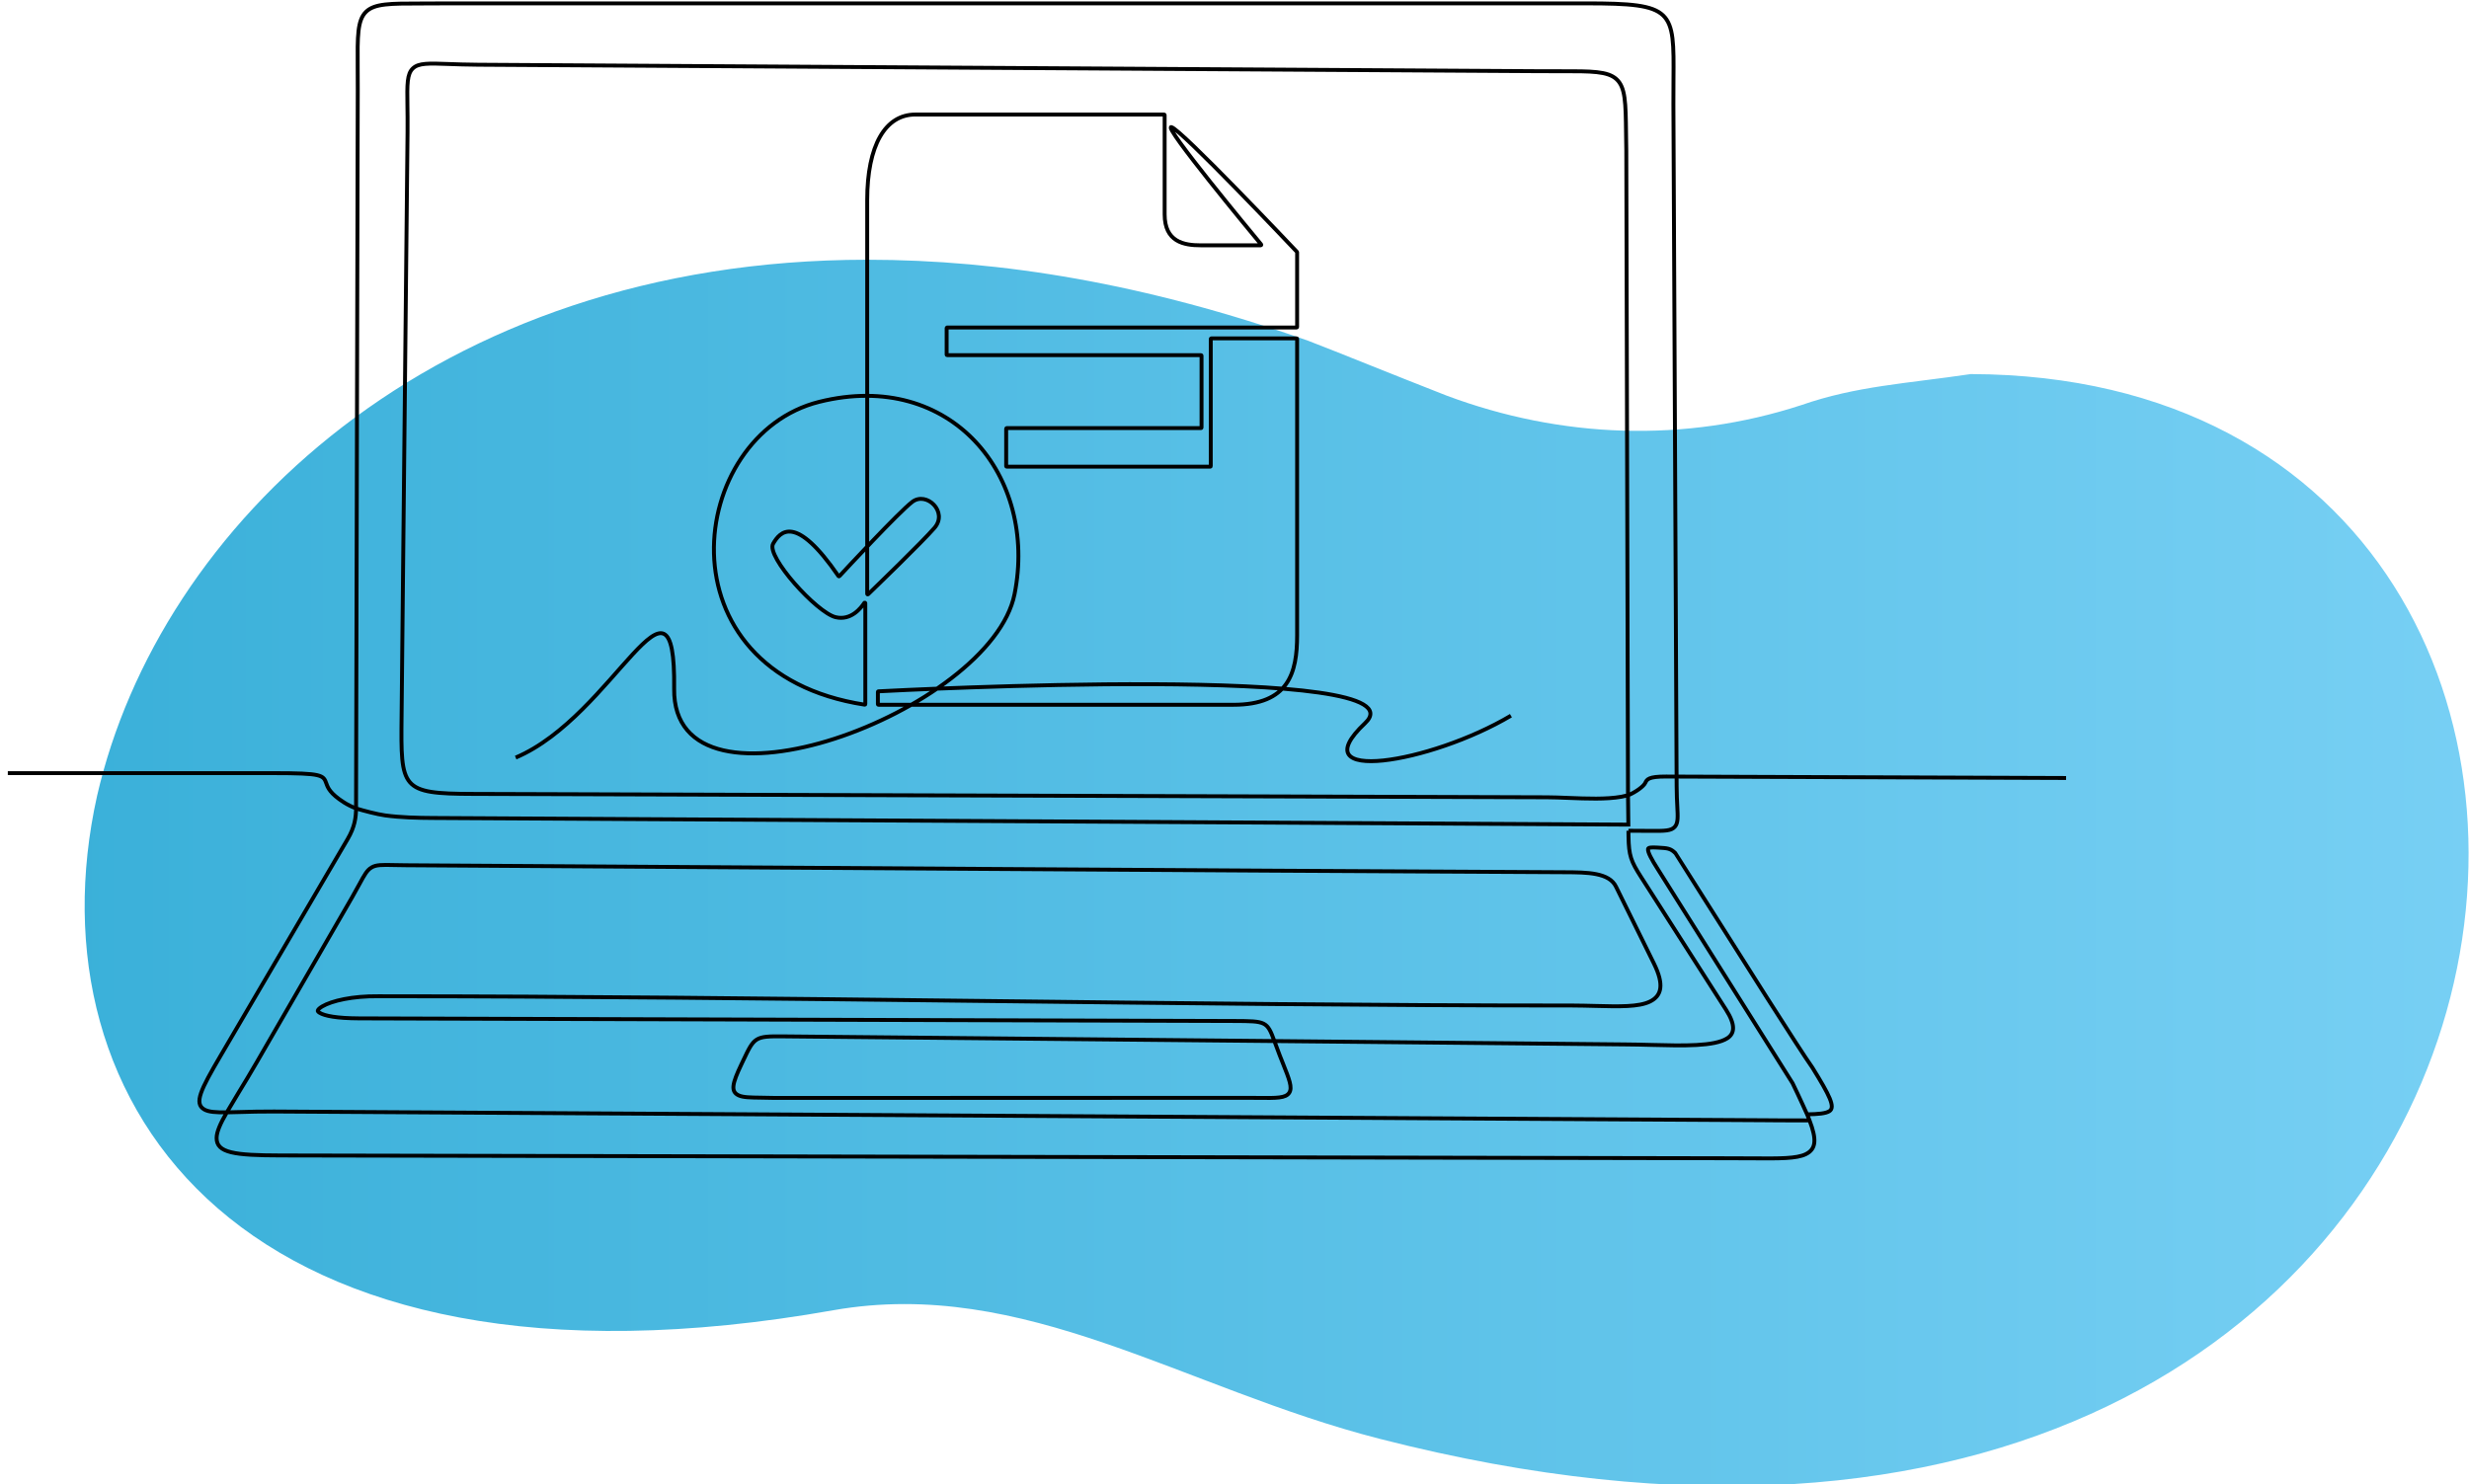 <svg xmlns="http://www.w3.org/2000/svg" width="316" height="190" viewBox="0 0 316 190">
  <style>
  path.line { stroke: #000; }
  @media (prefers-color-scheme: dark) {
    path.line { stroke: #fff; }
  }
  </style>
  <defs>
    <linearGradient id="linear-gradient" x1="0%" y1="0%" x2="100%" y2="0%">
      <stop offset="0%" stop-color="#7ed3f7" />
      <stop offset="100%" stop-color="#3ab0d9" />
    </linearGradient>
  </defs>
  <path class="oval" d="M0.995,0.089C1.024,-0.041 0.934,-0.171 0.686,-0.127C0.606,-0.113 0.539,-0.16 0.457,-0.181C-0.061,-0.314 -0.131,0.265 0.209,0.266C0.236,0.262 0.257,0.261 0.28,0.253C0.329,0.237 0.381,0.239 0.429,0.257C0.452,0.266 0.474,0.275 0.487,0.28C0.555,0.304 0.616,0.314 0.672,0.314C0.854,0.314 0.969,0.202 0.995,0.089Z" transform="matrix(-305.096,0,0,-304.933,316,129)" fill="url(#linear-gradient)"/>
  <path class="line" d="M461.193,188.864C463.057,193.749 462.912,196.199 460.233,197.512C457.88,198.664 453.519,198.631 446.655,198.58C444.827,198.566 442.818,198.551 440.625,198.556L69.803,197.837C57.973,197.814 53.439,197.186 53.446,193.382C53.449,191.778 54.407,189.675 56.049,186.805C53.27,186.837 51.386,186.71 50.278,186.06C47.617,184.5 49.34,181.047 54.46,172.314L86.986,116.837C88.844,113.669 89.113,111.291 89.143,108.986M324.208,168.55C324.436,169.167 325.27,171.428 325.573,172.195C325.884,172.986 326.13,173.599 326.36,174.174C328.026,178.341 328.871,180.453 328.011,181.788C327.117,183.176 324.798,183.153 320.096,183.105L318.51,183.09L196.144,183.105C194.921,183.07 193.839,183.056 192.876,183.044C190.053,183.008 188.183,182.985 187.064,182.451C184.974,181.456 185.424,179.454 187.794,174.477L188.196,173.634C191.091,167.524 191.212,167.271 198.53,167.348L324.208,168.55M526.865,101.195L427.165,100.83L427.177,103.301C427.186,105.384 427.273,107.089 427.343,108.454C427.482,111.166 427.558,112.638 426.782,113.608C425.845,114.779 424.102,114.765 420.294,114.732C419.574,114.726 418.773,114.719 417.891,114.719L414.834,114.702M0,99.951L67.963,99.951C80.585,99.951 80.761,100.442 81.556,102.649C81.92,103.66 82.461,105.164 86.067,107.458C87.002,108.052 88.034,108.557 89.143,108.986L89.141,107.908L89.577,-75.083C89.582,-77.138 89.569,-78.996 89.558,-80.673C89.502,-88.785 89.474,-92.807 91.69,-94.977C93.866,-97.107 97.86,-97.107 105.779,-97.106C107.624,-97.106 109.69,-97.106 112.003,-97.132L112.083,-97.136L404.018,-97.136C426.528,-97.136 426.515,-95.485 426.369,-77.608C426.354,-75.703 426.337,-73.605 426.347,-71.3L427.165,100.83M89.143,108.986C90.963,109.548 94.513,110.489 96.56,110.768C100.594,111.316 104.892,111.41 108.824,111.432L414.816,113.132L414.725,105.631C414.228,105.761 413.669,105.882 413.041,105.994C409.164,106.683 404.131,106.481 399.477,106.294C397.525,106.215 395.64,106.139 393.976,106.134L119.048,105.27C100.584,105.212 100.597,103.973 100.794,85.422L102.322,-64.227C102.349,-66.901 102.317,-69.158 102.29,-71.058C102.214,-76.409 102.176,-79.053 103.687,-80.492C105.158,-81.892 107.738,-81.798 112.836,-81.612C114.894,-81.537 117.382,-81.446 120.354,-81.428L392.21,-79.77C394.101,-79.759 395.821,-79.761 397.385,-79.764C405.46,-79.777 409.532,-79.783 411.779,-77.727C414.084,-75.617 414.133,-71.708 414.227,-63.827C414.243,-62.512 414.26,-61.081 414.289,-59.515M55.818,187.211C56.424,186.193 58.256,183.096 58.987,181.898C60.366,179.637 61.956,177.03 63.693,174.024L88.116,131.763C88.863,130.47 89.491,129.313 90.011,128.354L90.035,128.312C91.293,125.991 91.948,124.793 93.088,124.113C94.299,123.39 95.773,123.422 98.806,123.487C99.7,123.506 100.737,123.528 101.929,123.536C200.776,124.132 299.628,124.844 398.477,125.324C404.308,125.348 409.973,125.372 411.7,129.109L421.37,148.717C424.049,154.148 423.324,156.965 420.365,158.424C417.489,159.842 412.437,159.712 406.396,159.556C404.5,159.507 402.503,159.455 400.474,159.448C298.651,159.448 196.66,157.076 94.836,157.076C88.246,157.001 82.933,158.233 80.487,159.681C79.826,160.072 79.428,160.436 79.342,160.74C79.301,160.885 79.435,161.07 79.77,161.285C81.066,162.116 84.249,162.718 89.882,162.742L314.028,163.411C322.03,163.445 322.352,163.481 324.208,168.55L413.943,169.408C416.188,169.42 418.462,169.478 420.708,169.536C428.959,169.747 436.833,169.949 440.145,167.83C442.058,166.606 442.288,164.388 439.816,160.525L418.023,126.473C416.745,124.476 415.979,123.127 415.515,121.659C415.049,120.188 414.899,118.638 414.854,116.245L414.834,114.702M427.165,100.83L424.494,100.82C419.919,100.804 419.564,101.554 419.137,102.459C418.722,103.34 416.694,104.829 414.725,105.631M461.193,188.864C459.984,188.869 456.995,188.876 455.517,188.861C454.087,188.847 452.519,188.83 450.308,188.83L450.308,188.827L68.149,186.586C64.781,186.566 61.89,186.651 59.474,186.722M59.474,186.722L56.049,186.805M460.568,187.308C463.425,187.271 465.321,187.091 466.267,186.505C467.872,185.51 466.362,182.505 461.916,175.33C458.751,170.898 443.22,146.321 433.881,131.545C429.771,125.04 426.869,120.448 426.85,120.43C425.605,119.203 424.837,119.159 422.544,119.029L422.152,119.007C420.692,118.923 419.891,118.981 419.852,119.381C419.773,120.178 420.616,121.829 422.492,124.756L456.838,179.316C456.86,179.352 456.88,179.389 456.896,179.427C458.417,182.531 460.568,187.308 460.568,187.308L461.193,188.864M414.725,105.631L414.289,-59.515" transform="matrix(0.5,0,0,0.5,1,49)" fill="none" stroke-width="1"/>
  <path class="line" d="M0,145.972C25.326,135.239 40.993,92.091 40.564,128.37C40.135,164.648 121.692,134.166 127.701,104.112C133.71,74.059 111.604,46.445 77.694,54.886C43.817,63.318 35.858,124.168 89.336,132.423C89.421,132.436 89.498,132.37 89.498,132.284L89.498,106.442C89.498,106.302 89.316,106.249 89.24,106.366C88.447,107.597 85.853,110.987 81.879,110.016C77.05,108.835 64.065,94.452 65.889,91.232C67.708,88.022 71.66,83.532 82.638,99.513C82.689,99.587 82.795,99.597 82.856,99.531C84.276,97.997 98.058,83.145 101.517,80.499C105.166,77.709 110.746,83.075 107.204,87.154C103.938,90.916 92.045,102.394 90.217,104.153C90.128,104.239 89.981,104.175 89.981,104.052L89.981,3.22C89.981,-10.787 94.595,-18.676 102.322,-18.676L165.979,-18.676C166.056,-18.676 166.119,-18.613 166.119,-18.536L166.119,6.869C166.119,13.953 171.055,14.812 175.347,14.812L190.716,14.812C190.835,14.812 190.9,14.674 190.824,14.583C188.493,11.775 165.595,-15.863 167.836,-15.456C170.148,-15.035 198.81,15.24 199.992,16.49C200.016,16.515 200.029,16.549 200.029,16.585L200.029,35.709C200.029,35.786 199.966,35.849 199.889,35.849L110.457,35.849C110.379,35.849 110.317,35.912 110.317,35.989L110.317,42.793C110.317,42.87 110.379,42.933 110.457,42.933L175.422,42.933C175.499,42.933 175.562,42.996 175.562,43.073L175.562,61.469C175.562,61.546 175.499,61.609 175.422,61.609L125.695,61.609C125.618,61.609 125.555,61.672 125.555,61.749L125.555,71.343C125.555,71.421 125.618,71.483 125.695,71.483L177.783,71.483C177.86,71.483 177.923,71.421 177.923,71.343L177.923,38.78C177.923,38.702 177.986,38.64 178.063,38.64L199.889,38.64C199.966,38.64 200.029,38.702 200.029,38.78L200.029,114.631C200.029,124.291 197.883,132.448 183.718,132.448L92.857,132.448C92.78,132.448 92.717,132.386 92.717,132.308L92.717,129.147C92.717,129.072 92.775,129.011 92.85,129.006C97.692,128.75 233.857,121.673 217.414,137.171C200.673,152.949 234.154,147.475 254.758,135.239" transform="matrix(0.5,0,0,0.5,66,24)" fill="none" stroke-width="1"/>
</svg>